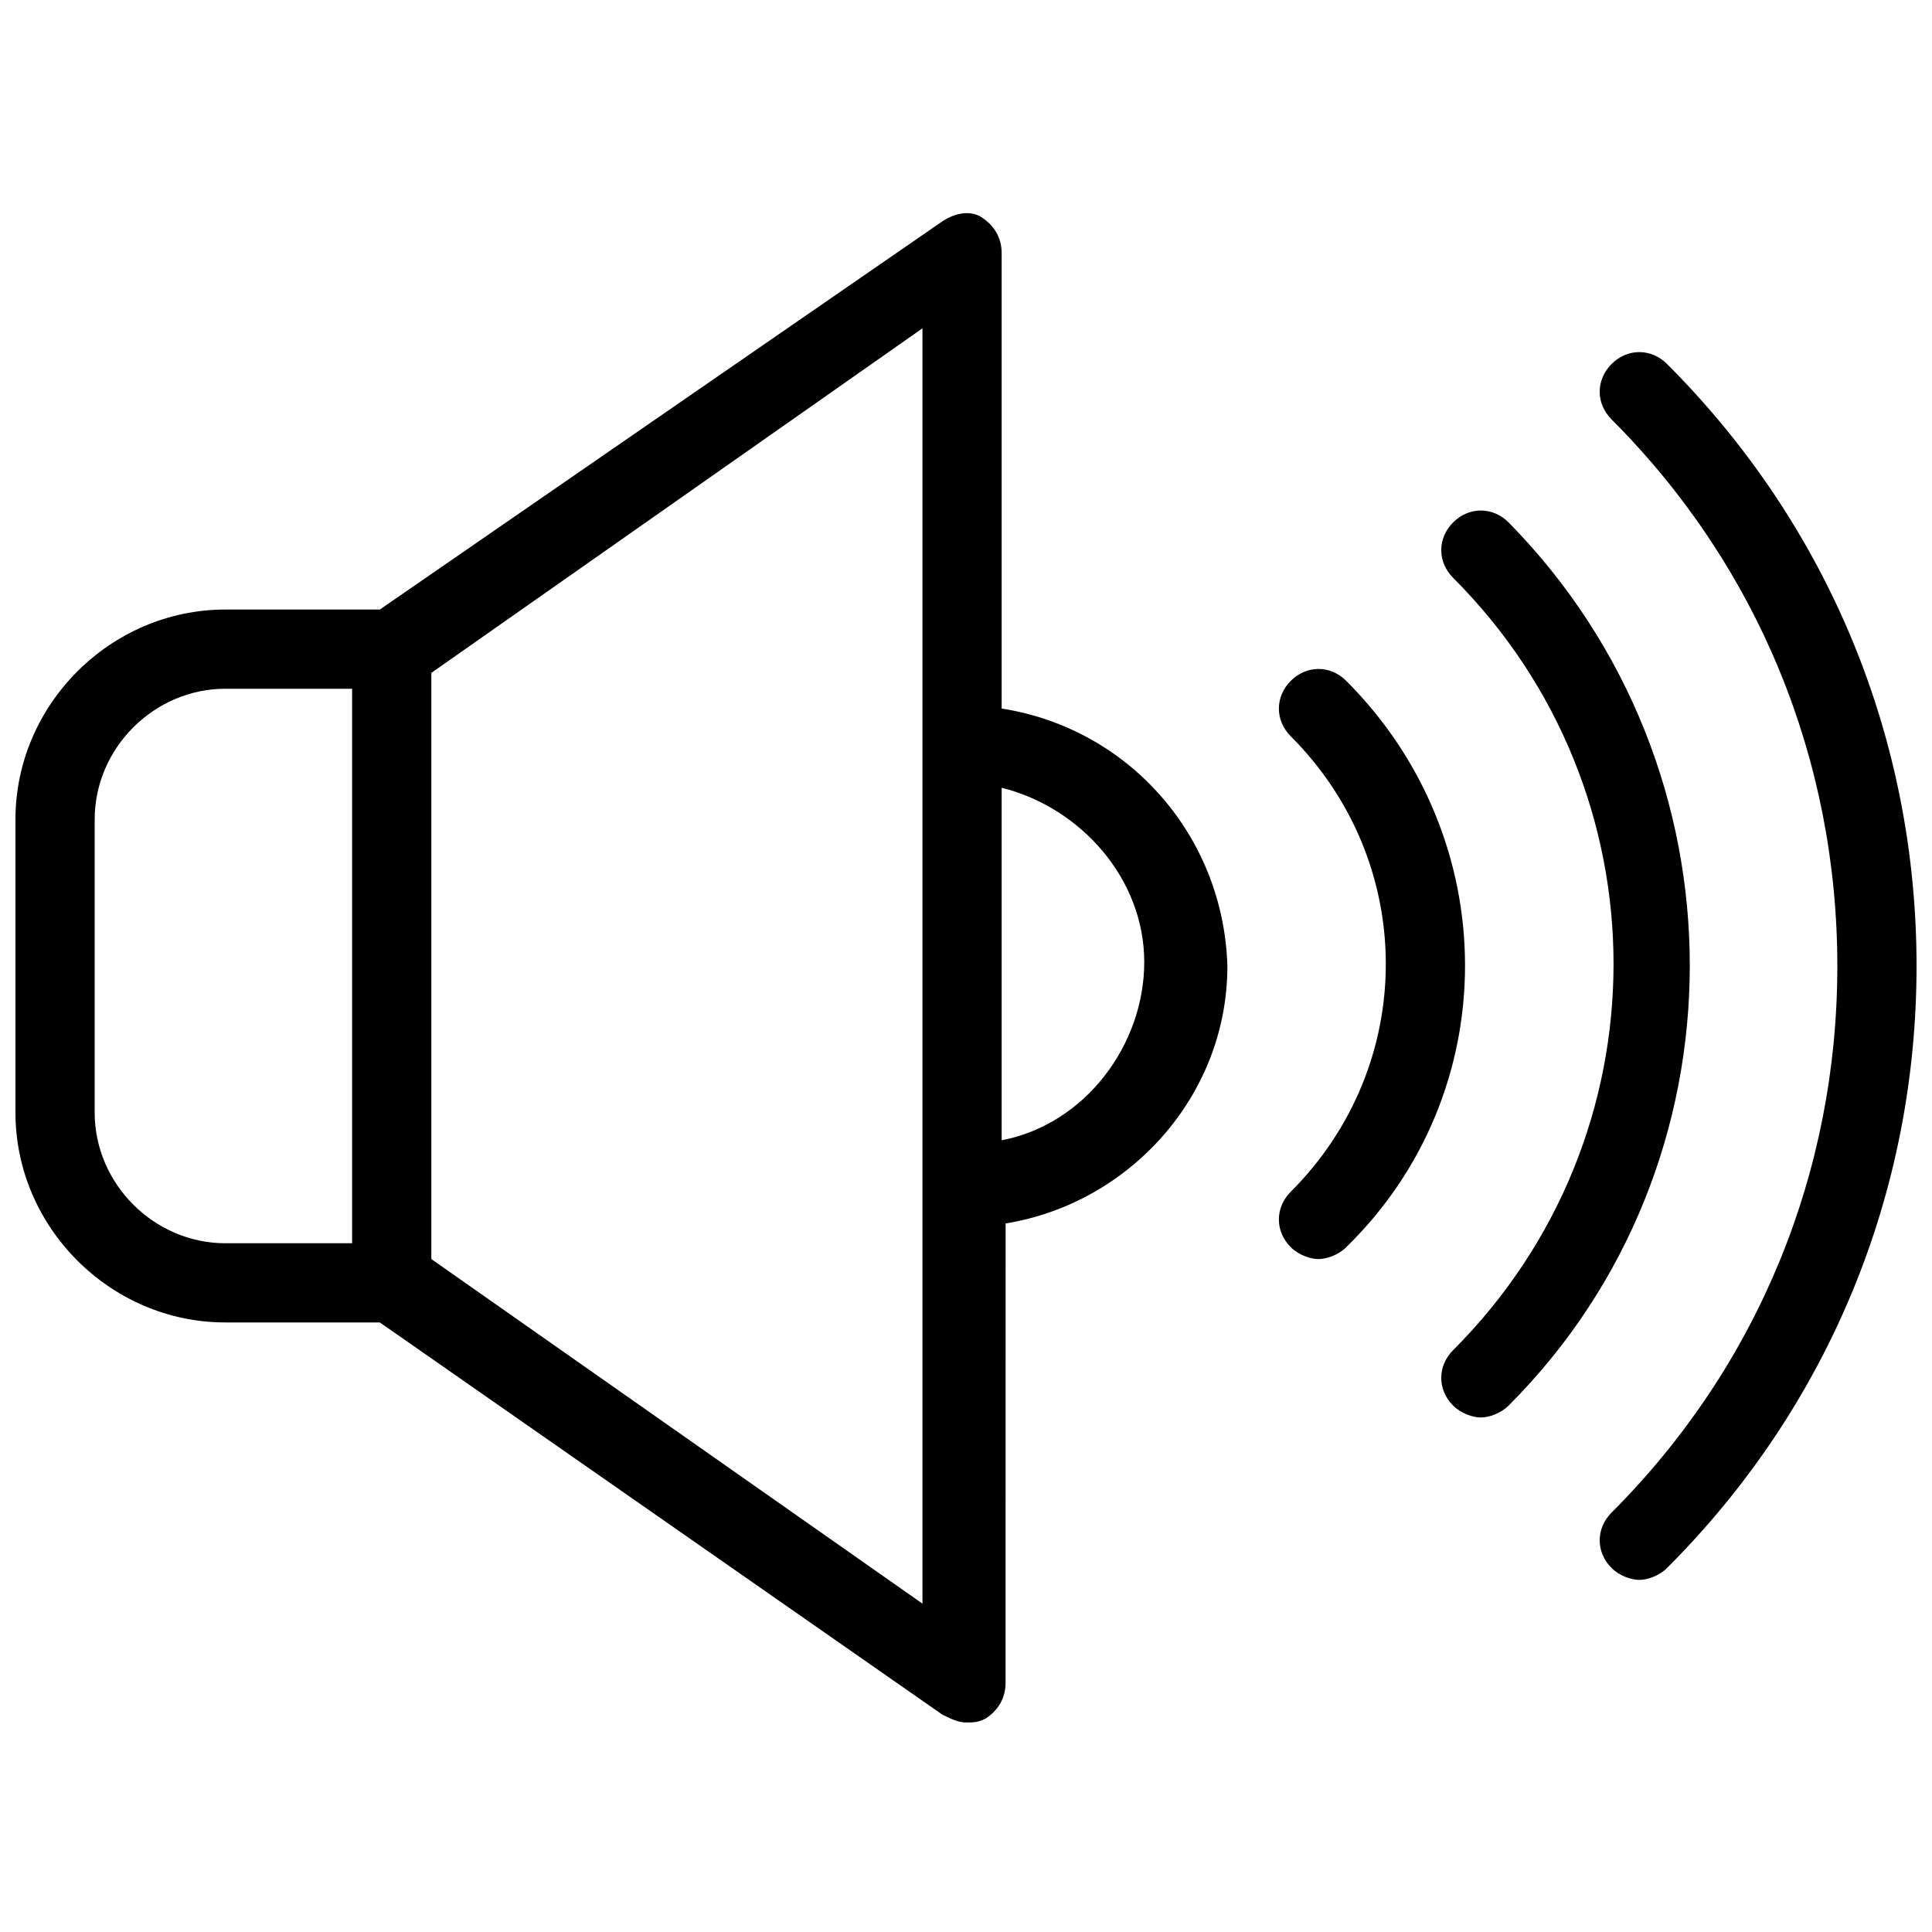 <?xml version="1.0" encoding="UTF-8"?>
<!-- Uploaded to: ICON Repo, www.svgrepo.com, Generator: ICON Repo Mixer Tools -->
<svg width="800px" height="800px" version="1.1" viewBox="144 144 512 512" xmlns="http://www.w3.org/2000/svg">
 <defs>
  <clipPath id="b">
   <path d="m567 237h84.902v326h-84.902z"/>
  </clipPath>
  <clipPath id="a">
   <path d="m148.09 200h321.91v401h-321.91z"/>
  </clipPath>
 </defs>
 <path d="m500.76 324.43c-4.199-4.199-10.496-4.199-14.695 0-4.199 4.199-4.199 10.496 0 14.695 33.586 33.586 33.586 87.117 0 120.7-4.199 4.199-4.199 10.496 0 14.695 2.098 2.098 5.246 3.148 7.348 3.148 2.098 0 5.246-1.051 7.348-3.148 41.984-40.934 41.984-108.11 0-150.09z"/>
 <path d="m543.79 282.44c-4.199-4.199-10.496-4.199-14.695 0-4.199 4.199-4.199 10.496 0 14.695 56.68 56.68 56.68 147.99 0 204.67-4.199 4.199-4.199 10.496 0 14.695 2.098 2.098 5.246 3.148 7.348 3.148 2.098 0 5.246-1.051 7.348-3.148 64.027-64.023 64.027-168.98 0-234.06z"/>
 <g clip-path="url(#b)">
  <path d="m585.78 240.46c-4.199-4.199-10.496-4.199-14.695 0s-4.199 10.496 0 14.695c38.836 38.836 59.828 90.266 59.828 144.85 0 54.578-20.992 106.01-59.828 144.84-4.199 4.199-4.199 10.496 0 14.695 2.098 2.098 5.246 3.148 7.348 3.148 2.098 0 5.246-1.051 7.348-3.148 43.035-43.035 66.125-99.715 66.125-159.54 0-59.828-23.09-116.51-66.125-159.54z"/>
 </g>
 <g clip-path="url(#a)">
  <path d="m409.45 331.77v-120.7c0-4.199-2.098-7.348-5.246-9.445-3.148-2.098-7.348-1.051-10.496 1.051l-149.05 102.86h-40.934c-30.438 0-55.629 25.191-55.629 55.629v77.672c0 30.438 25.191 55.625 55.629 55.625h40.934l149.04 103.91c2.098 1.051 4.199 2.098 6.297 2.098s3.148 0 5.246-1.051c3.148-2.098 5.246-5.246 5.246-9.445l0.008-121.75c32.539-5.246 58.777-33.586 58.777-68.223-1.051-34.637-26.242-62.977-59.828-68.227zm-240.36 107.06v-77.672c0-18.891 15.742-34.633 34.637-34.633h33.586v146.95h-33.586c-18.895 0-34.637-15.746-34.637-34.641zm219.37 130.15-130.15-91.316v-155.34l130.15-91.316zm20.992-122.8v-93.414c20.992 5.246 37.785 24.141 37.785 46.184s-15.742 43.035-37.785 47.23z"/>
 </g>
</svg>